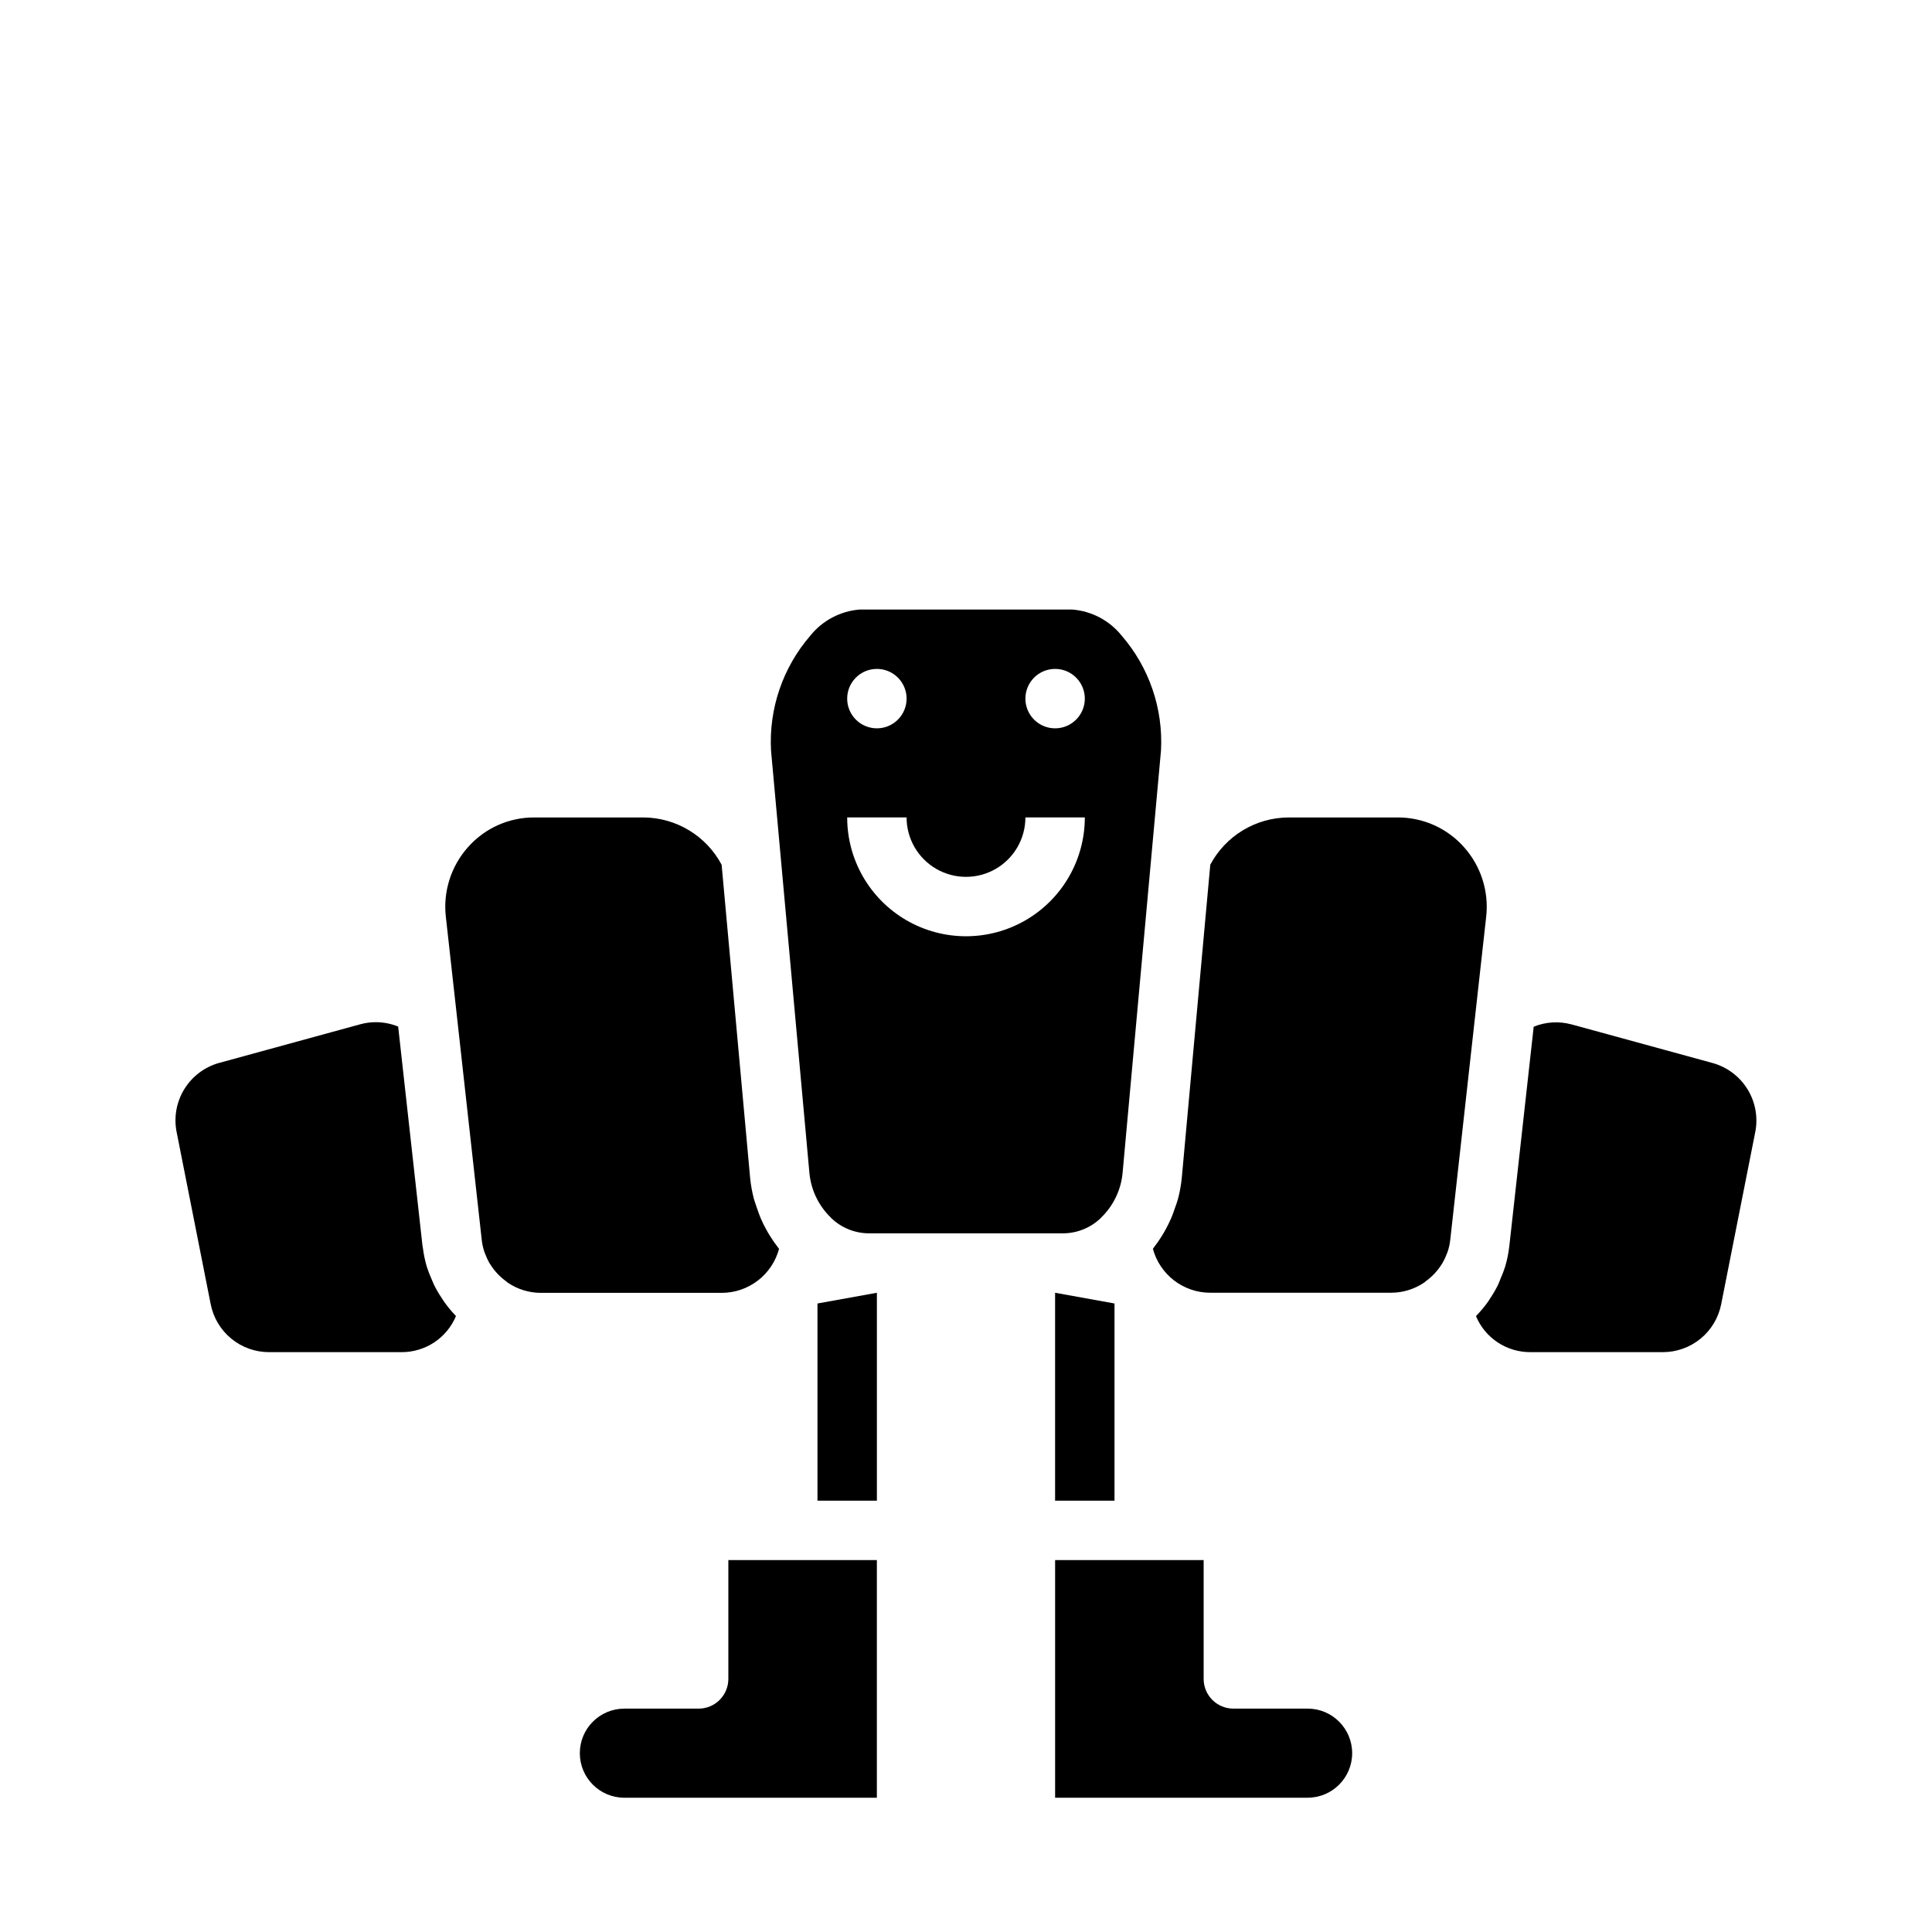 <?xml version="1.0" encoding="UTF-8"?>
<!-- Uploaded to: SVG Repo, www.svgrepo.com, Generator: SVG Repo Mixer Tools -->
<svg fill="#000000" width="800px" height="800px" version="1.1" viewBox="144 144 512 512" xmlns="http://www.w3.org/2000/svg">
 <g>
  <path d="m337.02 588.93c0 2.09-0.832 4.09-2.309 5.566-1.473 1.477-3.477 2.309-5.566 2.309h-19.68c-6.519 0-11.805 5.285-11.805 11.805 0 6.523 5.285 11.809 11.805 11.809h66.914v-62.977h-39.359z"/>
  <path d="m350.45 474.97c-0.094-0.109-0.156-0.234-0.242-0.348h-0.004c-0.766-0.988-1.48-2.016-2.141-3.078-0.355-0.566-0.684-1.133-1.008-1.723-0.512-0.938-1-1.891-1.426-2.891s-0.715-1.852-1.039-2.801c-0.262-0.789-0.551-1.574-0.789-2.363h0.004c-0.496-1.871-0.84-3.777-1.023-5.707l-7.543-82.891c-1.996-3.762-4.973-6.91-8.613-9.113-3.641-2.207-7.809-3.391-12.066-3.422h-28.945c-6.723-0.031-13.137 2.836-17.594 7.875-4.473 5.012-6.609 11.688-5.879 18.363l2.606 23.41 6.918 62.309c0.117 1.07 0.348 2.125 0.688 3.148 0.055 0.18 0.148 0.348 0.211 0.527 0.305 0.844 0.676 1.656 1.117 2.434 0.062 0.102 0.133 0.195 0.195 0.293 1.129 1.836 2.621 3.426 4.387 4.668 0.086 0.062 0.141 0.148 0.219 0.211 2.598 1.785 5.676 2.742 8.824 2.754h47.949c3.465 0 6.828-1.145 9.574-3.254 2.746-2.106 4.723-5.059 5.621-8.402z"/>
  <path d="m261.68 488.95c-0.211-0.293-0.387-0.605-0.59-0.906-0.762-1.125-1.449-2.301-2.055-3.519-0.293-0.598-0.504-1.227-0.789-1.844v0.004c-0.438-0.996-0.824-2.012-1.156-3.047-0.469-1.602-0.809-3.242-1.016-4.898 0-0.156-0.07-0.301-0.094-0.457l-6.164-55.555-0.301-2.684v0.004c-1.879-0.766-3.891-1.156-5.918-1.16-1.402 0-2.797 0.188-4.148 0.562l-37.375 10.234-0.004-0.004c-3.824 1.066-7.113 3.539-9.203 6.918-2.09 3.379-2.832 7.422-2.074 11.324l9.035 45.656c0.695 3.594 2.621 6.832 5.445 9.16 2.824 2.328 6.371 3.598 10.031 3.594h35.125c3.078 0.012 6.09-0.891 8.652-2.59 2.562-1.699 4.566-4.121 5.754-6.961-0.109-0.109-0.188-0.234-0.293-0.348v0.004c-1.039-1.094-1.996-2.258-2.863-3.488z"/>
  <path d="m531.98 368.51c-4.457-5.039-10.867-7.906-17.594-7.875h-28.945c-4.258 0.027-8.43 1.203-12.074 3.402-3.644 2.203-6.625 5.352-8.629 9.109l-7.543 82.891c-0.184 1.926-0.523 3.836-1.023 5.707-0.211 0.789-0.504 1.574-0.789 2.363-0.324 0.953-0.637 1.891-1.039 2.801-0.402 0.914-0.914 1.953-1.426 2.891-0.324 0.59-0.652 1.156-1.008 1.723h0.004c-0.656 1.062-1.371 2.09-2.141 3.078-0.086 0.109-0.148 0.234-0.242 0.348h-0.004c0.902 3.344 2.883 6.293 5.633 8.398 2.75 2.106 6.117 3.246 9.578 3.242h47.949c3.152-0.012 6.227-0.969 8.824-2.754 0.078-0.062 0.133-0.148 0.219-0.211v-0.004c1.758-1.238 3.246-2.82 4.379-4.652 0.07-0.109 0.141-0.203 0.203-0.316v0.004c0.43-0.754 0.797-1.547 1.094-2.363 0.07-0.195 0.172-0.387 0.242-0.59h0.004c0.328-1.008 0.555-2.047 0.676-3.102l9.531-85.719c0.734-6.68-1.402-13.359-5.879-18.371z"/>
  <path d="m597.89 425.72-37.375-10.234-0.004 0.004c-3.328-0.914-6.867-0.707-10.066 0.598l-6.473 58.254c-0.211 1.816-0.578 3.613-1.102 5.367-0.324 1.004-0.703 1.992-1.133 2.961-0.262 0.645-0.48 1.301-0.789 1.922v-0.004c-0.602 1.207-1.281 2.371-2.035 3.488-0.203 0.309-0.387 0.629-0.598 0.938h-0.004c-0.867 1.211-1.824 2.363-2.856 3.441-0.109 0.109-0.188 0.242-0.301 0.355v-0.004c1.191 2.836 3.195 5.254 5.758 6.949 2.566 1.695 5.574 2.59 8.648 2.578h35.125c3.644 0 7.18-1.266 9.996-3.582 2.816-2.312 4.742-5.531 5.449-9.109l9.035-45.656h0.004c0.762-3.906 0.023-7.953-2.07-11.34-2.09-3.383-5.379-5.856-9.211-6.926z"/>
  <path d="m490.53 596.8h-19.68c-4.348 0-7.871-3.527-7.871-7.875v-31.488h-39.363v62.977h66.914c6.519 0 11.809-5.285 11.809-11.809 0-6.519-5.289-11.805-11.809-11.805z"/>
  <path d="m358.48 454.61c0.371 4.594 2.406 8.891 5.723 12.086l0.047 0.07c2.656 2.574 6.191 4.031 9.891 4.078h51.719c3.695-0.047 7.234-1.504 9.887-4.078l0.047-0.07c3.316-3.195 5.352-7.492 5.723-12.086l10.156-111.7c0.605-11.133-3.141-22.066-10.449-30.488-3.215-3.992-7.934-6.481-13.043-6.887h-56.363c-5.109 0.406-9.828 2.894-13.043 6.887-7.305 8.422-11.051 19.352-10.445 30.48zm65.133-133.34c3.184 0 6.055 1.918 7.273 4.859 1.219 2.941 0.547 6.328-1.707 8.578-2.25 2.254-5.637 2.926-8.578 1.707-2.941-1.219-4.859-4.086-4.859-7.273 0-4.348 3.523-7.871 7.871-7.871zm-47.23 0c3.184 0 6.055 1.918 7.273 4.859 1.219 2.941 0.543 6.328-1.707 8.578-2.25 2.254-5.637 2.926-8.578 1.707s-4.859-4.086-4.859-7.273c0-4.348 3.523-7.871 7.871-7.871zm7.871 39.359c0 5.625 3 10.824 7.871 13.637s10.875 2.812 15.746 0 7.871-8.012 7.871-13.637h15.746c0 11.25-6.004 21.645-15.746 27.27-9.742 5.625-21.746 5.625-31.488 0-9.742-5.625-15.742-16.02-15.742-27.27z"/>
  <path d="m423.61 541.7h15.746v-52.262l-15.746-2.844z"/>
  <path d="m360.64 541.7h15.746v-55.105l-15.746 2.844z"/>
 </g>
</svg>